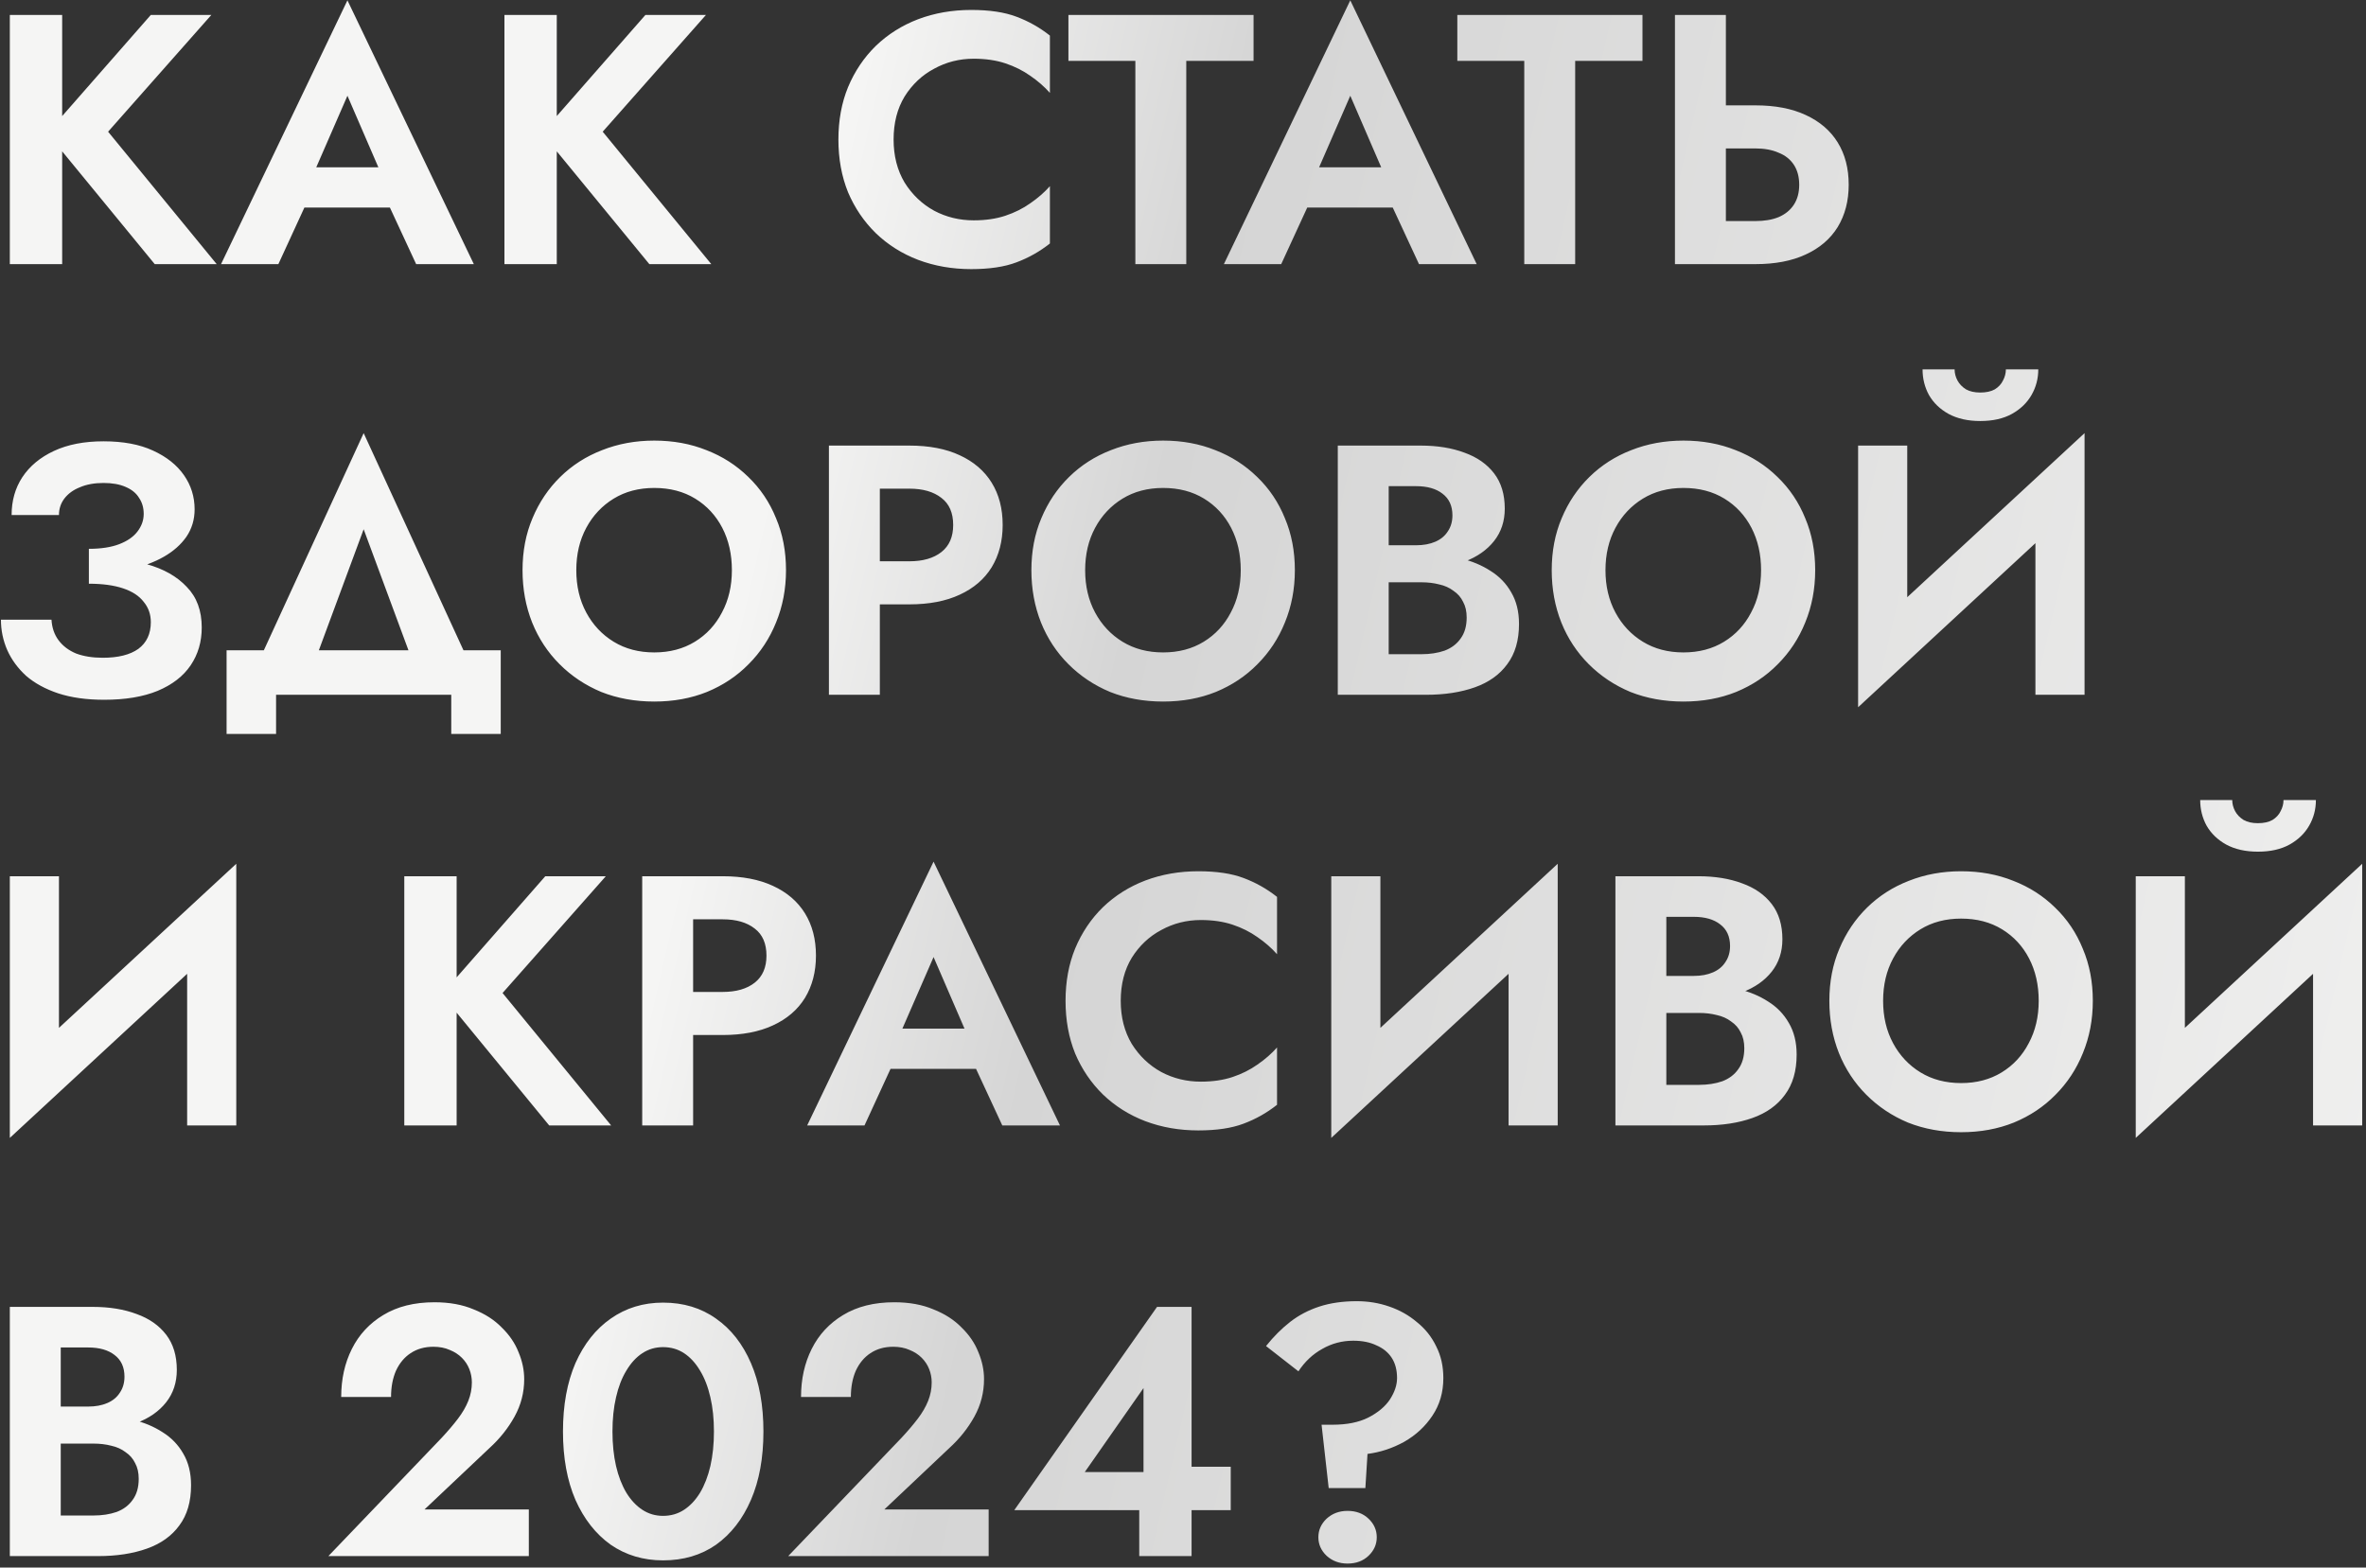 <?xml version="1.0" encoding="UTF-8"?> <svg xmlns="http://www.w3.org/2000/svg" width="412" height="273" viewBox="0 0 412 273" fill="none"><rect x="0" y="0" width="412" height="273" fill="#333333" stroke="none"/> <path d="M1.712 2.6H10.826V46H1.712V2.6ZM26.264 2.6H36.804L18.824 22.936L37.734 46H26.946L8.222 23.184L26.264 2.6ZM49.155 36.142L50.209 29.136H71.041L72.095 36.142H49.155ZM60.501 16.674L53.991 31.616L54.177 33.6L48.473 46H38.491L60.501 0.058L82.511 46H72.467L66.887 33.972L67.011 31.74L60.501 16.674ZM87.839 2.6H96.953V46H87.839V2.6ZM112.391 2.6H122.931L104.951 22.936L123.861 46H113.073L94.349 23.184L112.391 2.6ZM155.605 24.3C155.605 27.152 156.246 29.653 157.527 31.802C158.85 33.91 160.565 35.543 162.673 36.7C164.781 37.816 167.075 38.374 169.555 38.374C171.622 38.374 173.461 38.105 175.073 37.568C176.685 37.031 178.132 36.307 179.413 35.398C180.736 34.489 181.873 33.497 182.823 32.422V42.404C181.046 43.809 179.103 44.905 176.995 45.69C174.929 46.475 172.304 46.868 169.121 46.868C165.815 46.868 162.735 46.331 159.883 45.256C157.073 44.181 154.613 42.631 152.505 40.606C150.439 38.581 148.827 36.204 147.669 33.476C146.553 30.707 145.995 27.648 145.995 24.3C145.995 20.952 146.553 17.914 147.669 15.186C148.827 12.417 150.439 10.019 152.505 7.994C154.613 5.969 157.073 4.419 159.883 3.344C162.735 2.269 165.815 1.732 169.121 1.732C172.304 1.732 174.929 2.125 176.995 2.91C179.103 3.695 181.046 4.791 182.823 6.196V16.178C181.873 15.103 180.736 14.111 179.413 13.202C178.132 12.293 176.685 11.569 175.073 11.032C173.461 10.495 171.622 10.226 169.555 10.226C167.075 10.226 164.781 10.805 162.673 11.962C160.565 13.078 158.85 14.69 157.527 16.798C156.246 18.906 155.605 21.407 155.605 24.3ZM186.048 10.598V2.6H218.288V10.598H206.57V46H197.704V10.598H186.048ZM223.784 36.142L224.838 29.136H245.67L246.724 36.142H223.784ZM235.13 16.674L228.62 31.616L228.806 33.6L223.102 46H213.12L235.13 0.058L257.14 46H247.096L241.516 33.972L241.64 31.74L235.13 16.674ZM253.769 10.598V2.6H286.009V10.598H274.291V46H265.425V10.598H253.769ZM291.666 2.6H300.532V46H291.666V2.6ZM297.06 25.85V18.348H305.678C309.109 18.348 312.023 18.906 314.42 20.022C316.859 21.138 318.719 22.729 320 24.796C321.281 26.863 321.922 29.322 321.922 32.174C321.922 34.985 321.281 37.444 320 39.552C318.719 41.619 316.859 43.21 314.42 44.326C312.023 45.442 309.109 46 305.678 46H297.06V38.498H305.678C307.249 38.498 308.592 38.271 309.708 37.816C310.865 37.32 311.754 36.597 312.374 35.646C312.994 34.695 313.304 33.538 313.304 32.174C313.304 30.81 312.994 29.653 312.374 28.702C311.754 27.751 310.865 27.049 309.708 26.594C308.592 26.098 307.249 25.85 305.678 25.85H297.06ZM15.476 99.858V95.58C17.584 95.58 19.341 95.311 20.746 94.774C22.151 94.237 23.205 93.513 23.908 92.604C24.652 91.653 25.024 90.62 25.024 89.504C25.024 88.429 24.755 87.499 24.218 86.714C23.722 85.887 22.937 85.247 21.862 84.792C20.829 84.337 19.547 84.11 18.018 84.11C16.447 84.11 15.083 84.358 13.926 84.854C12.769 85.309 11.859 85.97 11.198 86.838C10.578 87.665 10.268 88.615 10.268 89.69H2.022C2.022 87.21 2.642 85.019 3.882 83.118C5.163 81.175 7.003 79.646 9.4 78.53C11.797 77.414 14.67 76.856 18.018 76.856C21.449 76.856 24.321 77.393 26.636 78.468C28.992 79.543 30.79 80.969 32.03 82.746C33.27 84.523 33.89 86.507 33.89 88.698C33.89 90.475 33.415 92.067 32.464 93.472C31.513 94.836 30.211 95.993 28.558 96.944C26.905 97.895 24.962 98.618 22.73 99.114C20.498 99.61 18.08 99.858 15.476 99.858ZM18.142 121.868C15.083 121.868 12.417 121.496 10.144 120.752C7.912 120.008 6.052 118.995 4.564 117.714C3.117 116.391 2.022 114.903 1.278 113.25C0.534 111.555 0.162 109.778 0.162 107.918H8.966C9.049 109.323 9.462 110.522 10.206 111.514C10.95 112.506 11.963 113.271 13.244 113.808C14.567 114.304 16.117 114.552 17.894 114.552C20.581 114.552 22.647 114.035 24.094 113.002C25.541 111.927 26.264 110.377 26.264 108.352C26.264 106.988 25.851 105.81 25.024 104.818C24.239 103.785 23.04 102.999 21.428 102.462C19.816 101.925 17.832 101.656 15.476 101.656V96.944C19.237 96.944 22.585 97.378 25.52 98.246C28.496 99.073 30.831 100.395 32.526 102.214C34.262 103.991 35.13 106.347 35.13 109.282C35.13 111.762 34.489 113.953 33.208 115.854C31.927 117.755 30.005 119.243 27.442 120.318C24.921 121.351 21.821 121.868 18.142 121.868ZM63.325 92.17L53.343 119.14H43.237L63.325 75.43L83.413 119.14H73.308L63.325 92.17ZM78.578 121H48.074V127.82H39.456V113.25H87.195V127.82H78.578V121ZM100.352 99.3C100.352 102.069 100.93 104.529 102.088 106.678C103.245 108.827 104.836 110.522 106.862 111.762C108.887 113.002 111.243 113.622 113.93 113.622C116.616 113.622 118.972 113.002 120.998 111.762C123.023 110.522 124.594 108.827 125.71 106.678C126.867 104.529 127.446 102.069 127.446 99.3C127.446 96.531 126.888 94.071 125.772 91.922C124.656 89.773 123.085 88.078 121.06 86.838C119.034 85.598 116.658 84.978 113.93 84.978C111.243 84.978 108.887 85.598 106.862 86.838C104.836 88.078 103.245 89.773 102.088 91.922C100.93 94.071 100.352 96.531 100.352 99.3ZM90.99 99.3C90.99 95.993 91.568 92.976 92.726 90.248C93.883 87.479 95.495 85.081 97.562 83.056C99.628 81.031 102.046 79.481 104.816 78.406C107.626 77.29 110.664 76.732 113.93 76.732C117.236 76.732 120.274 77.29 123.044 78.406C125.813 79.481 128.231 81.031 130.298 83.056C132.406 85.081 134.018 87.479 135.134 90.248C136.291 92.976 136.87 95.993 136.87 99.3C136.87 102.565 136.291 105.603 135.134 108.414C134.018 111.183 132.426 113.601 130.36 115.668C128.334 117.735 125.916 119.347 123.106 120.504C120.336 121.62 117.278 122.178 113.93 122.178C110.582 122.178 107.502 121.62 104.692 120.504C101.922 119.347 99.504 117.735 97.438 115.668C95.371 113.601 93.78 111.183 92.664 108.414C91.548 105.603 90.99 102.565 90.99 99.3ZM144.343 77.6H153.209V121H144.343V77.6ZM149.737 85.102V77.6H158.355C161.786 77.6 164.7 78.158 167.097 79.274C169.536 80.39 171.396 81.981 172.677 84.048C173.959 86.115 174.599 88.574 174.599 91.426C174.599 94.237 173.959 96.696 172.677 98.804C171.396 100.871 169.536 102.462 167.097 103.578C164.7 104.694 161.786 105.252 158.355 105.252H149.737V97.75H158.355C160.711 97.75 162.571 97.213 163.935 96.138C165.299 95.063 165.981 93.493 165.981 91.426C165.981 89.318 165.299 87.747 163.935 86.714C162.571 85.639 160.711 85.102 158.355 85.102H149.737ZM188.961 99.3C188.961 102.069 189.539 104.529 190.697 106.678C191.854 108.827 193.445 110.522 195.471 111.762C197.496 113.002 199.852 113.622 202.539 113.622C205.225 113.622 207.581 113.002 209.607 111.762C211.632 110.522 213.203 108.827 214.319 106.678C215.476 104.529 216.055 102.069 216.055 99.3C216.055 96.531 215.497 94.071 214.381 91.922C213.265 89.773 211.694 88.078 209.669 86.838C207.643 85.598 205.267 84.978 202.539 84.978C199.852 84.978 197.496 85.598 195.471 86.838C193.445 88.078 191.854 89.773 190.697 91.922C189.539 94.071 188.961 96.531 188.961 99.3ZM179.599 99.3C179.599 95.993 180.177 92.976 181.335 90.248C182.492 87.479 184.104 85.081 186.171 83.056C188.237 81.031 190.655 79.481 193.425 78.406C196.235 77.29 199.273 76.732 202.539 76.732C205.845 76.732 208.883 77.29 211.653 78.406C214.422 79.481 216.84 81.031 218.907 83.056C221.015 85.081 222.627 87.479 223.743 90.248C224.9 92.976 225.479 95.993 225.479 99.3C225.479 102.565 224.9 105.603 223.743 108.414C222.627 111.183 221.035 113.601 218.969 115.668C216.943 117.735 214.525 119.347 211.715 120.504C208.945 121.62 205.887 122.178 202.539 122.178C199.191 122.178 196.111 121.62 193.301 120.504C190.531 119.347 188.113 117.735 186.047 115.668C183.98 113.601 182.389 111.183 181.273 108.414C180.157 105.603 179.599 102.565 179.599 99.3ZM239.587 98.99V94.96H246.593C247.874 94.96 248.99 94.753 249.941 94.34C250.891 93.927 251.615 93.327 252.111 92.542C252.648 91.757 252.917 90.827 252.917 89.752C252.917 88.099 252.338 86.838 251.181 85.97C250.065 85.102 248.535 84.668 246.593 84.668H241.819V113.932H247.523C249.011 113.932 250.354 113.725 251.553 113.312C252.751 112.857 253.681 112.155 254.343 111.204C255.045 110.253 255.397 109.034 255.397 107.546C255.397 106.471 255.19 105.562 254.777 104.818C254.405 104.033 253.847 103.392 253.103 102.896C252.4 102.359 251.573 101.987 250.623 101.78C249.672 101.532 248.639 101.408 247.523 101.408H239.587V96.572H248.329C250.437 96.572 252.441 96.799 254.343 97.254C256.285 97.709 258.021 98.432 259.551 99.424C261.08 100.375 262.279 101.615 263.147 103.144C264.056 104.673 264.511 106.513 264.511 108.662C264.511 111.514 263.829 113.849 262.465 115.668C261.142 117.487 259.261 118.83 256.823 119.698C254.384 120.566 251.553 121 248.329 121H232.953V77.6H247.399C250.292 77.6 252.834 78.013 255.025 78.84C257.215 79.625 258.931 80.824 260.171 82.436C261.411 84.048 262.031 86.094 262.031 88.574C262.031 90.765 261.411 92.645 260.171 94.216C258.931 95.787 257.215 96.985 255.025 97.812C252.834 98.597 250.292 98.99 247.399 98.99H239.587ZM279.568 99.3C279.568 102.069 280.147 104.529 281.304 106.678C282.461 108.827 284.053 110.522 286.078 111.762C288.103 113.002 290.459 113.622 293.146 113.622C295.833 113.622 298.189 113.002 300.214 111.762C302.239 110.522 303.81 108.827 304.926 106.678C306.083 104.529 306.662 102.069 306.662 99.3C306.662 96.531 306.104 94.071 304.988 91.922C303.872 89.773 302.301 88.078 300.276 86.838C298.251 85.598 295.874 84.978 293.146 84.978C290.459 84.978 288.103 85.598 286.078 86.838C284.053 88.078 282.461 89.773 281.304 91.922C280.147 94.071 279.568 96.531 279.568 99.3ZM270.206 99.3C270.206 95.993 270.785 92.976 271.942 90.248C273.099 87.479 274.711 85.081 276.778 83.056C278.845 81.031 281.263 79.481 284.032 78.406C286.843 77.29 289.881 76.732 293.146 76.732C296.453 76.732 299.491 77.29 302.26 78.406C305.029 79.481 307.447 81.031 309.514 83.056C311.622 85.081 313.234 87.479 314.35 90.248C315.507 92.976 316.086 95.993 316.086 99.3C316.086 102.565 315.507 105.603 314.35 108.414C313.234 111.183 311.643 113.601 309.576 115.668C307.551 117.735 305.133 119.347 302.322 120.504C299.553 121.62 296.494 122.178 293.146 122.178C289.798 122.178 286.719 121.62 283.908 120.504C281.139 119.347 278.721 117.735 276.654 115.668C274.587 113.601 272.996 111.183 271.88 108.414C270.764 105.603 270.206 102.565 270.206 99.3ZM362.682 86.962L323.56 123.17L323.87 111.638L362.992 75.43L362.682 86.962ZM332.116 77.6V113.932L323.56 123.17V77.6H332.116ZM362.992 75.43V121H354.436V84.916L362.992 75.43ZM334.782 64.332H340.362C340.362 64.993 340.527 65.634 340.858 66.254C341.188 66.874 341.684 67.391 342.346 67.804C343.007 68.176 343.834 68.362 344.826 68.362C345.859 68.362 346.706 68.176 347.368 67.804C348.029 67.391 348.504 66.874 348.794 66.254C349.124 65.634 349.29 64.993 349.29 64.332H354.932C354.932 65.944 354.539 67.432 353.754 68.796C352.968 70.16 351.832 71.255 350.344 72.082C348.856 72.909 347.016 73.322 344.826 73.322C342.676 73.322 340.837 72.909 339.308 72.082C337.82 71.255 336.683 70.16 335.898 68.796C335.154 67.432 334.782 65.944 334.782 64.332ZM40.834 161.962L1.712 198.17L2.022 186.638L41.144 150.43L40.834 161.962ZM10.268 152.6V188.932L1.712 198.17V152.6H10.268ZM41.144 150.43V196H32.588V159.916L41.144 150.43ZM70.401 152.6H79.515V196H70.401V152.6ZM94.953 152.6H105.493L87.513 172.936L106.423 196H95.635L76.911 173.184L94.953 152.6ZM111.83 152.6H120.696V196H111.83V152.6ZM117.224 160.102V152.6H125.842C129.272 152.6 132.186 153.158 134.584 154.274C137.022 155.39 138.882 156.981 140.164 159.048C141.445 161.115 142.086 163.574 142.086 166.426C142.086 169.237 141.445 171.696 140.164 173.804C138.882 175.871 137.022 177.462 134.584 178.578C132.186 179.694 129.272 180.252 125.842 180.252H117.224V172.75H125.842C128.198 172.75 130.058 172.213 131.422 171.138C132.786 170.063 133.468 168.493 133.468 166.426C133.468 164.318 132.786 162.747 131.422 161.714C130.058 160.639 128.198 160.102 125.842 160.102H117.224ZM151.22 186.142L152.274 179.136H173.106L174.16 186.142H151.22ZM162.566 166.674L156.056 181.616L156.242 183.6L150.538 196H140.556L162.566 150.058L184.576 196H174.532L168.952 183.972L169.076 181.74L162.566 166.674ZM195.157 174.3C195.157 177.152 195.798 179.653 197.079 181.802C198.402 183.91 200.117 185.543 202.225 186.7C204.333 187.816 206.627 188.374 209.107 188.374C211.174 188.374 213.013 188.105 214.625 187.568C216.237 187.031 217.684 186.307 218.965 185.398C220.288 184.489 221.424 183.497 222.375 182.422V192.404C220.598 193.809 218.655 194.905 216.547 195.69C214.48 196.475 211.856 196.868 208.673 196.868C205.366 196.868 202.287 196.331 199.435 195.256C196.624 194.181 194.165 192.631 192.057 190.606C189.99 188.581 188.378 186.204 187.221 183.476C186.105 180.707 185.547 177.648 185.547 174.3C185.547 170.952 186.105 167.914 187.221 165.186C188.378 162.417 189.99 160.019 192.057 157.994C194.165 155.969 196.624 154.419 199.435 153.344C202.287 152.269 205.366 151.732 208.673 151.732C211.856 151.732 214.48 152.125 216.547 152.91C218.655 153.695 220.598 154.791 222.375 156.196V166.178C221.424 165.103 220.288 164.111 218.965 163.202C217.684 162.293 216.237 161.569 214.625 161.032C213.013 160.495 211.174 160.226 209.107 160.226C206.627 160.226 204.333 160.805 202.225 161.962C200.117 163.078 198.402 164.69 197.079 166.798C195.798 168.906 195.157 171.407 195.157 174.3ZM270.939 161.962L231.817 198.17L232.127 186.638L271.249 150.43L270.939 161.962ZM240.373 152.6V188.932L231.817 198.17V152.6H240.373ZM271.249 150.43V196H262.693V159.916L271.249 150.43ZM287.932 173.99V169.96H294.938C296.219 169.96 297.335 169.753 298.286 169.34C299.237 168.927 299.96 168.327 300.456 167.542C300.993 166.757 301.262 165.827 301.262 164.752C301.262 163.099 300.683 161.838 299.526 160.97C298.41 160.102 296.881 159.668 294.938 159.668H290.164V188.932H295.868C297.356 188.932 298.699 188.725 299.898 188.312C301.097 187.857 302.027 187.155 302.688 186.204C303.391 185.253 303.742 184.034 303.742 182.546C303.742 181.471 303.535 180.562 303.122 179.818C302.75 179.033 302.192 178.392 301.448 177.896C300.745 177.359 299.919 176.987 298.968 176.78C298.017 176.532 296.984 176.408 295.868 176.408H287.932V171.572H296.674C298.782 171.572 300.787 171.799 302.688 172.254C304.631 172.709 306.367 173.432 307.896 174.424C309.425 175.375 310.624 176.615 311.492 178.144C312.401 179.673 312.856 181.513 312.856 183.662C312.856 186.514 312.174 188.849 310.81 190.668C309.487 192.487 307.607 193.83 305.168 194.698C302.729 195.566 299.898 196 296.674 196H281.298V152.6H295.744C298.637 152.6 301.179 153.013 303.37 153.84C305.561 154.625 307.276 155.824 308.516 157.436C309.756 159.048 310.376 161.094 310.376 163.574C310.376 165.765 309.756 167.645 308.516 169.216C307.276 170.787 305.561 171.985 303.37 172.812C301.179 173.597 298.637 173.99 295.744 173.99H287.932ZM327.913 174.3C327.913 177.069 328.492 179.529 329.649 181.678C330.807 183.827 332.398 185.522 334.423 186.762C336.449 188.002 338.805 188.622 341.491 188.622C344.178 188.622 346.534 188.002 348.559 186.762C350.585 185.522 352.155 183.827 353.271 181.678C354.429 179.529 355.007 177.069 355.007 174.3C355.007 171.531 354.449 169.071 353.333 166.922C352.217 164.773 350.647 163.078 348.621 161.838C346.596 160.598 344.219 159.978 341.491 159.978C338.805 159.978 336.449 160.598 334.423 161.838C332.398 163.078 330.807 164.773 329.649 166.922C328.492 169.071 327.913 171.531 327.913 174.3ZM318.551 174.3C318.551 170.993 319.13 167.976 320.287 165.248C321.445 162.479 323.057 160.081 325.123 158.056C327.19 156.031 329.608 154.481 332.377 153.406C335.188 152.29 338.226 151.732 341.491 151.732C344.798 151.732 347.836 152.29 350.605 153.406C353.375 154.481 355.793 156.031 357.859 158.056C359.967 160.081 361.579 162.479 362.695 165.248C363.853 167.976 364.431 170.993 364.431 174.3C364.431 177.565 363.853 180.603 362.695 183.414C361.579 186.183 359.988 188.601 357.921 190.668C355.896 192.735 353.478 194.347 350.667 195.504C347.898 196.62 344.839 197.178 341.491 197.178C338.143 197.178 335.064 196.62 332.253 195.504C329.484 194.347 327.066 192.735 324.999 190.668C322.933 188.601 321.341 186.183 320.225 183.414C319.109 180.603 318.551 177.565 318.551 174.3ZM411.027 161.962L371.905 198.17L372.215 186.638L411.337 150.43L411.027 161.962ZM380.461 152.6V188.932L371.905 198.17V152.6H380.461ZM411.337 150.43V196H402.781V159.916L411.337 150.43ZM383.127 139.332H388.707C388.707 139.993 388.873 140.634 389.203 141.254C389.534 141.874 390.03 142.391 390.691 142.804C391.353 143.176 392.179 143.362 393.171 143.362C394.205 143.362 395.052 143.176 395.713 142.804C396.375 142.391 396.85 141.874 397.139 141.254C397.47 140.634 397.635 139.993 397.635 139.332H403.277C403.277 140.944 402.885 142.432 402.099 143.796C401.314 145.16 400.177 146.255 398.689 147.082C397.201 147.909 395.362 148.322 393.171 148.322C391.022 148.322 389.183 147.909 387.653 147.082C386.165 146.255 385.029 145.16 384.243 143.796C383.499 142.432 383.127 140.944 383.127 139.332ZM8.346 248.99V244.96H15.352C16.633 244.96 17.749 244.753 18.7 244.34C19.651 243.927 20.374 243.327 20.87 242.542C21.407 241.757 21.676 240.827 21.676 239.752C21.676 238.099 21.097 236.838 19.94 235.97C18.824 235.102 17.295 234.668 15.352 234.668H10.578V263.932H16.282C17.77 263.932 19.113 263.725 20.312 263.312C21.511 262.857 22.441 262.155 23.102 261.204C23.805 260.253 24.156 259.034 24.156 257.546C24.156 256.471 23.949 255.562 23.536 254.818C23.164 254.033 22.606 253.392 21.862 252.896C21.159 252.359 20.333 251.987 19.382 251.78C18.431 251.532 17.398 251.408 16.282 251.408H8.346V246.572H17.088C19.196 246.572 21.201 246.799 23.102 247.254C25.045 247.709 26.781 248.432 28.31 249.424C29.839 250.375 31.038 251.615 31.906 253.144C32.815 254.673 33.27 256.513 33.27 258.662C33.27 261.514 32.588 263.849 31.224 265.668C29.901 267.487 28.021 268.83 25.582 269.698C23.143 270.566 20.312 271 17.088 271H1.712V227.6H16.158C19.051 227.6 21.593 228.013 23.784 228.84C25.975 229.625 27.69 230.824 28.93 232.436C30.17 234.048 30.79 236.094 30.79 238.574C30.79 240.765 30.17 242.645 28.93 244.216C27.69 245.787 25.975 246.985 23.784 247.812C21.593 248.597 19.051 248.99 16.158 248.99H8.346ZM57.181 271L76.897 250.416C78.013 249.217 78.964 248.101 79.749 247.068C80.534 246.035 81.134 245.001 81.547 243.968C81.96 242.935 82.167 241.86 82.167 240.744C82.167 239.959 82.022 239.194 81.733 238.45C81.444 237.706 81.01 237.045 80.431 236.466C79.853 235.887 79.15 235.433 78.323 235.102C77.496 234.73 76.546 234.544 75.471 234.544C73.942 234.544 72.619 234.916 71.503 235.66C70.428 236.363 69.581 237.375 68.961 238.698C68.382 240.021 68.093 241.55 68.093 243.286H59.413C59.413 240.186 60.033 237.396 61.273 234.916C62.513 232.436 64.332 230.473 66.729 229.026C69.168 227.538 72.144 226.794 75.657 226.794C78.261 226.794 80.534 227.207 82.477 228.034C84.461 228.819 86.094 229.873 87.375 231.196C88.698 232.477 89.669 233.903 90.289 235.474C90.951 237.045 91.281 238.615 91.281 240.186C91.281 242.501 90.723 244.671 89.607 246.696C88.491 248.721 87.024 250.561 85.205 252.214L73.921 262.878H92.087V271H57.181ZM106.651 249.3C106.651 251.491 106.858 253.495 107.271 255.314C107.685 257.091 108.284 258.641 109.069 259.964C109.855 261.245 110.785 262.237 111.859 262.94C112.934 263.643 114.133 263.994 115.455 263.994C116.819 263.994 118.039 263.643 119.113 262.94C120.188 262.237 121.118 261.245 121.903 259.964C122.689 258.641 123.288 257.091 123.701 255.314C124.115 253.495 124.321 251.491 124.321 249.3C124.321 247.109 124.115 245.125 123.701 243.348C123.288 241.529 122.689 239.979 121.903 238.698C121.118 237.375 120.188 236.363 119.113 235.66C118.039 234.957 116.819 234.606 115.455 234.606C114.133 234.606 112.934 234.957 111.859 235.66C110.785 236.363 109.855 237.375 109.069 238.698C108.284 239.979 107.685 241.529 107.271 243.348C106.858 245.125 106.651 247.109 106.651 249.3ZM98.033 249.3C98.033 244.712 98.757 240.744 100.203 237.396C101.691 234.048 103.737 231.465 106.341 229.646C108.987 227.786 112.025 226.856 115.455 226.856C119.01 226.856 122.089 227.786 124.693 229.646C127.297 231.465 129.323 234.048 130.769 237.396C132.216 240.744 132.939 244.712 132.939 249.3C132.939 253.888 132.216 257.856 130.769 261.204C129.323 264.552 127.297 267.156 124.693 269.016C122.089 270.835 119.01 271.744 115.455 271.744C112.025 271.744 108.987 270.835 106.341 269.016C103.737 267.156 101.691 264.552 100.203 261.204C98.757 257.856 98.033 253.888 98.033 249.3ZM137.253 271L156.969 250.416C158.085 249.217 159.036 248.101 159.821 247.068C160.607 246.035 161.206 245.001 161.619 243.968C162.033 242.935 162.239 241.86 162.239 240.744C162.239 239.959 162.095 239.194 161.805 238.45C161.516 237.706 161.082 237.045 160.503 236.466C159.925 235.887 159.222 235.433 158.395 235.102C157.569 234.73 156.618 234.544 155.543 234.544C154.014 234.544 152.691 234.916 151.575 235.66C150.501 236.363 149.653 237.375 149.033 238.698C148.455 240.021 148.165 241.55 148.165 243.286H139.485C139.485 240.186 140.105 237.396 141.345 234.916C142.585 232.436 144.404 230.473 146.801 229.026C149.24 227.538 152.216 226.794 155.729 226.794C158.333 226.794 160.607 227.207 162.549 228.034C164.533 228.819 166.166 229.873 167.447 231.196C168.77 232.477 169.741 233.903 170.361 235.474C171.023 237.045 171.353 238.615 171.353 240.186C171.353 242.501 170.795 244.671 169.679 246.696C168.563 248.721 167.096 250.561 165.277 252.214L153.993 262.878H172.159V271H137.253ZM176.617 263.002L201.479 227.6H207.493V271H198.379V260.088L199.123 259.406V241.736L188.893 256.368H204.393L205.447 255.438H214.313V263.002H176.617ZM243.274 240C243.274 238.595 242.964 237.417 242.344 236.466C241.724 235.515 240.836 234.792 239.678 234.296C238.562 233.759 237.219 233.49 235.648 233.49C233.706 233.49 231.908 233.965 230.254 234.916C228.601 235.825 227.216 237.127 226.1 238.822L220.458 234.42C221.781 232.767 223.186 231.361 224.674 230.204C226.162 229.047 227.857 228.158 229.758 227.538C231.66 226.918 233.83 226.608 236.268 226.608C238.252 226.608 240.133 226.918 241.91 227.538C243.729 228.158 245.341 229.067 246.746 230.266C248.193 231.423 249.309 232.829 250.094 234.482C250.921 236.094 251.334 237.933 251.334 240C251.334 242.48 250.694 244.671 249.412 246.572C248.172 248.432 246.54 249.941 244.514 251.098C242.489 252.214 240.36 252.917 238.128 253.206L237.756 259.158H231.37L230.13 248.122H232.052C234.532 248.122 236.599 247.709 238.252 246.882C239.947 246.014 241.208 244.96 242.034 243.72C242.861 242.439 243.274 241.199 243.274 240ZM229.572 267.714C229.572 266.474 230.048 265.399 230.998 264.49C231.99 263.581 233.21 263.126 234.656 263.126C236.144 263.126 237.364 263.581 238.314 264.49C239.265 265.399 239.74 266.474 239.74 267.714C239.74 268.954 239.265 270.029 238.314 270.938C237.364 271.847 236.144 272.302 234.656 272.302C233.21 272.302 231.99 271.847 230.998 270.938C230.048 270.029 229.572 268.954 229.572 267.714Z" fill="url(#paint0_linear_232_1447)"></path> <defs> <linearGradient id="paint0_linear_232_1447" x1="-3" y1="-37.658" x2="497.144" y2="77.886" gradientUnits="userSpaceOnUse"> <stop stop-color="#F5F5F4"></stop> <stop offset="0.313" stop-color="#F5F5F4"></stop> <stop offset="0.443" stop-color="#D5D5D5"></stop> <stop offset="1" stop-color="#F5F5F4"></stop> </linearGradient> </defs> </svg> 